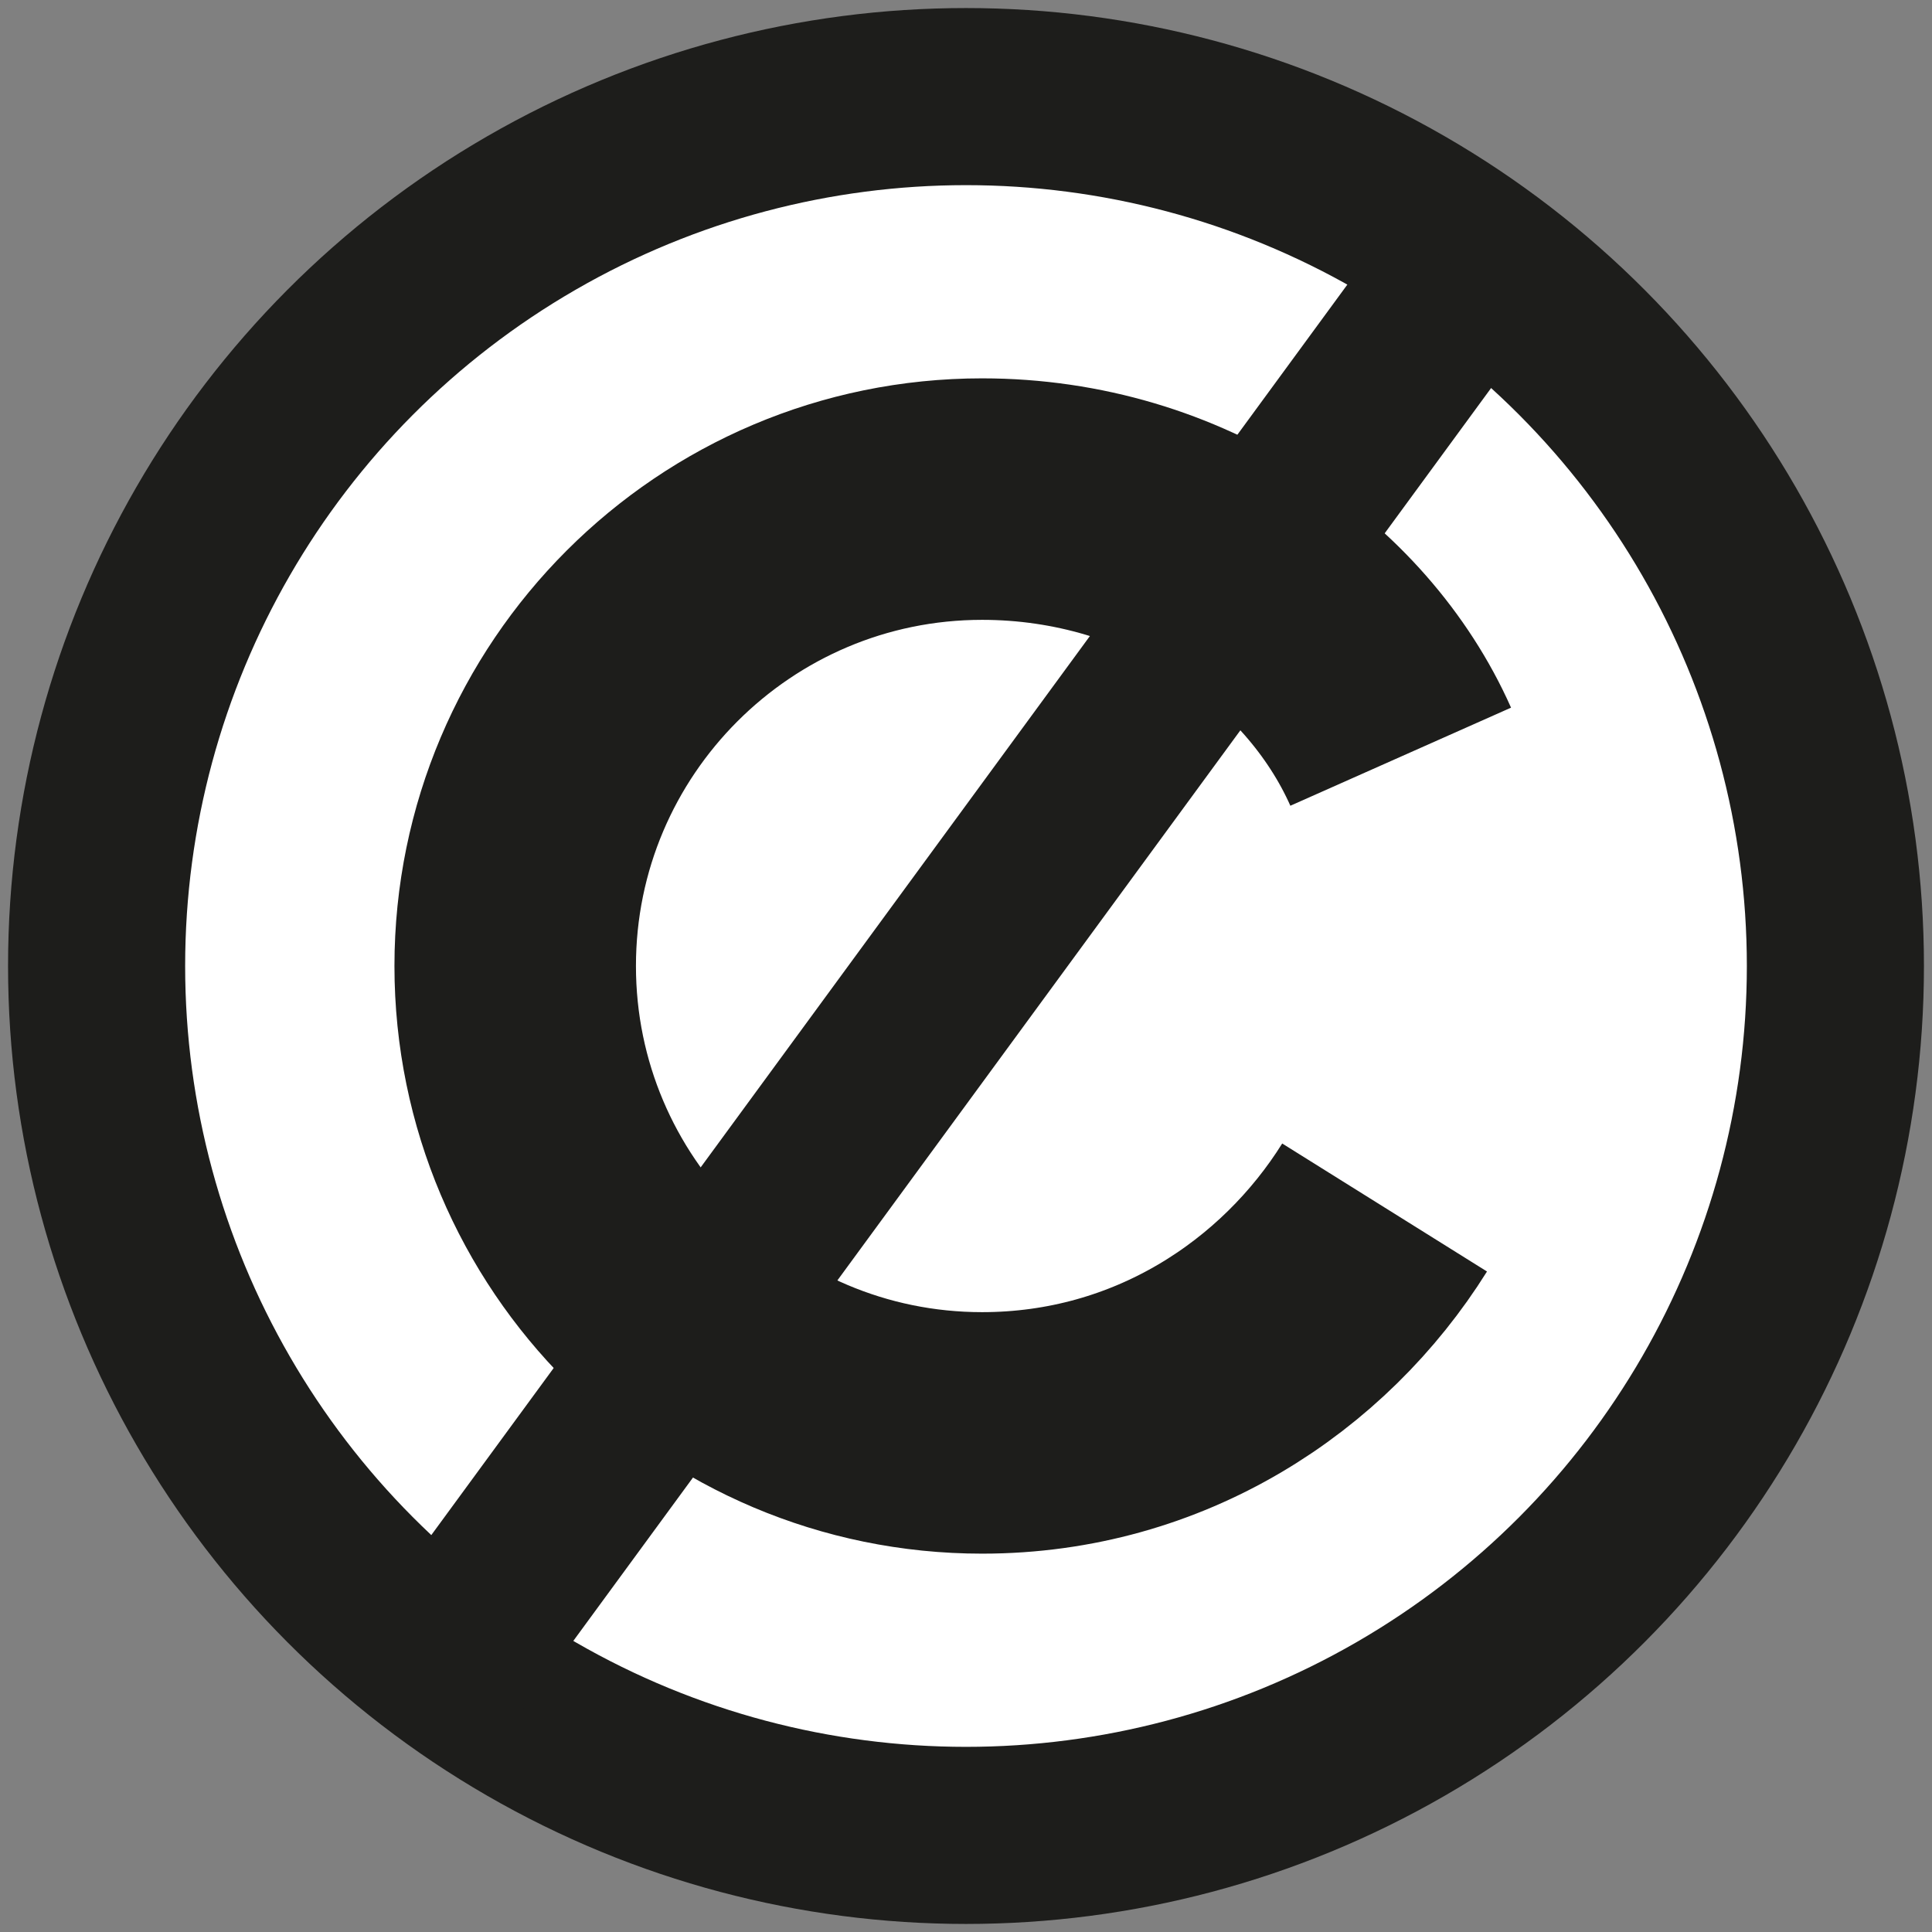 <?xml version="1.0" encoding="iso-8859-1"?>
<!-- Generator: Adobe Illustrator 24.1.1, SVG Export Plug-In . SVG Version: 6.00 Build 0)  -->
<!DOCTYPE svg PUBLIC "-//W3C//DTD SVG 1.1 Tiny//EN" "http://www.w3.org/Graphics/SVG/1.1/DTD/svg11-tiny.dtd">
<svg version="1.1" baseProfile="tiny" id="Warstwa_1" xmlns:x="http://ns.adobe.com/Extensibility/1.0/" xmlns:i="http://ns.adobe.com/AdobeIllustrator/10.0/" xmlns:graph="http://ns.adobe.com/Graphs/1.0/"
	 xmlns="http://www.w3.org/2000/svg" xmlns:xlink="http://www.w3.org/1999/xlink" x="0px" y="0px" viewBox="0 0 12 12"
	 xml:space="preserve">
<rect x="0" y="0" width="12" height="12" fill="#808080" stroke="none"/>
<circle fill="#FFFFFF" stroke="#1D1D1B" stroke-width="1.1" stroke-miterlimit="10" cx="6" cy="6" r="5.4"/>
<line fill="none" stroke="#1D1D1B" stroke-width="1.1" stroke-miterlimit="10" x1="2.8" y1="10.3" x2="9.1" y2="1.7"/>
<path fill="none" stroke="#1D1D1B" stroke-width="1.5" stroke-miterlimit="10" d="M8.6,7.5C8.1,8.3,7.2,8.9,6.1,8.9
	C4.5,8.9,3.2,7.6,3.2,6s1.3-2.9,2.9-2.9c1.2,0,2.2,0.7,2.6,1.6"/>
<g>
</g>
<g>
</g>
<g>
</g>
<g>
</g>
<g>
</g>
<g>
</g>
</svg>

